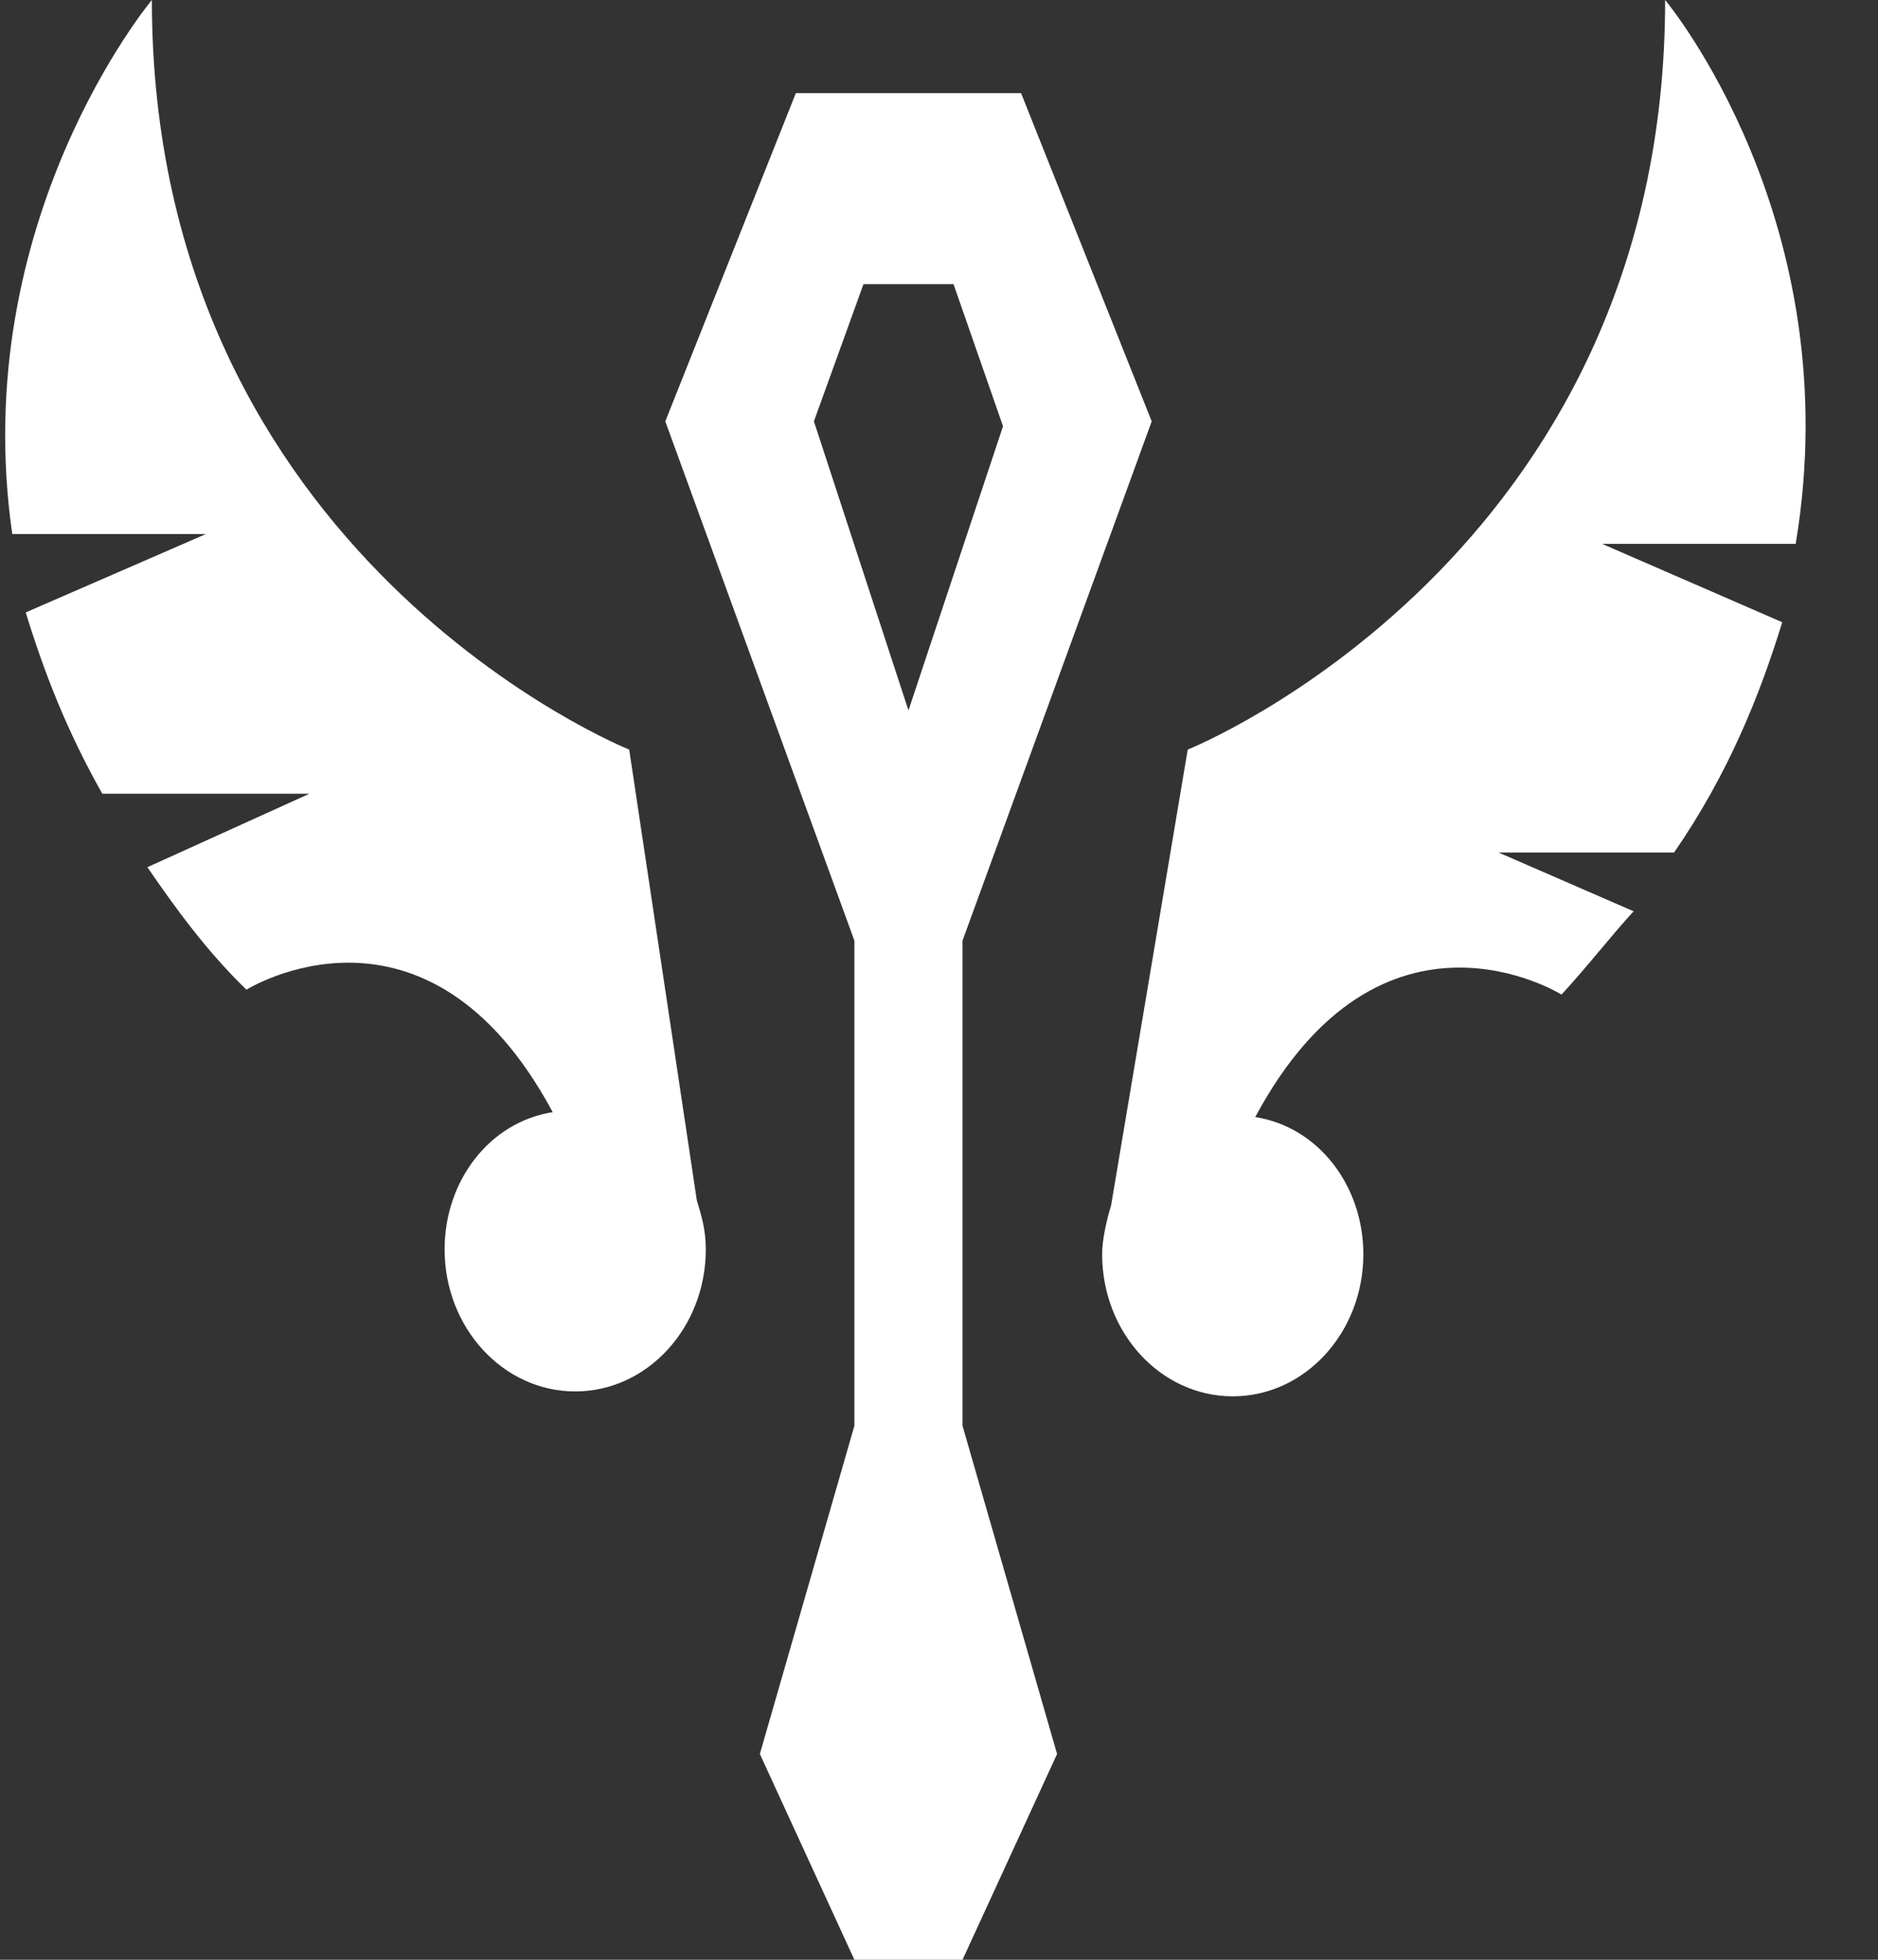 <svg width="23" height="24" viewBox="0 0 23 24" fill="none" xmlns="http://www.w3.org/2000/svg">
<rect x="0" y="0" width="23" height="24" fill="#333333" stroke="none"/>
<path d="M20.393 0C20.393 6.84 14.546 9.18 14.546 9.18L13.608 14.76C13.553 14.94 13.498 15.18 13.498 15.36C13.498 16.32 14.215 17.1 15.098 17.1C15.98 17.1 16.697 16.32 16.697 15.36C16.697 14.52 16.145 13.8 15.373 13.68C16.918 10.8 19.124 12.18 19.124 12.18C19.455 11.82 19.731 11.46 20.007 11.16L18.352 10.44H20.503C21.165 9.48 21.551 8.52 21.827 7.62L19.62 6.66H21.992C22.654 2.7 20.393 0 20.393 0Z" fill="white"/>
<path d="M7.706 9.18C7.706 9.18 1.86 6.84 1.86 0C1.86 0 -0.402 2.7 0.15 6.54H2.522L0.315 7.5C0.536 8.22 0.812 8.94 1.253 9.72H3.79L1.805 10.62C2.135 11.1 2.522 11.64 3.018 12.12C3.018 12.12 5.224 10.74 6.769 13.62C5.997 13.74 5.445 14.46 5.445 15.3C5.445 16.26 6.162 17.04 7.045 17.04C7.927 17.04 8.644 16.26 8.644 15.3C8.644 15.06 8.589 14.88 8.534 14.7L7.706 9.18Z" fill="white"/>
<path d="M9.968 5.16L10.575 3.48H11.678L12.284 5.22L11.126 8.7L9.968 5.16ZM9.747 1.14L8.148 5.16L10.464 11.52V17.46L9.306 21.48L10.464 24H11.788L12.946 21.48L11.788 17.46V11.52L14.105 5.16L12.505 1.14H9.747Z" fill="white"/>
</svg>
